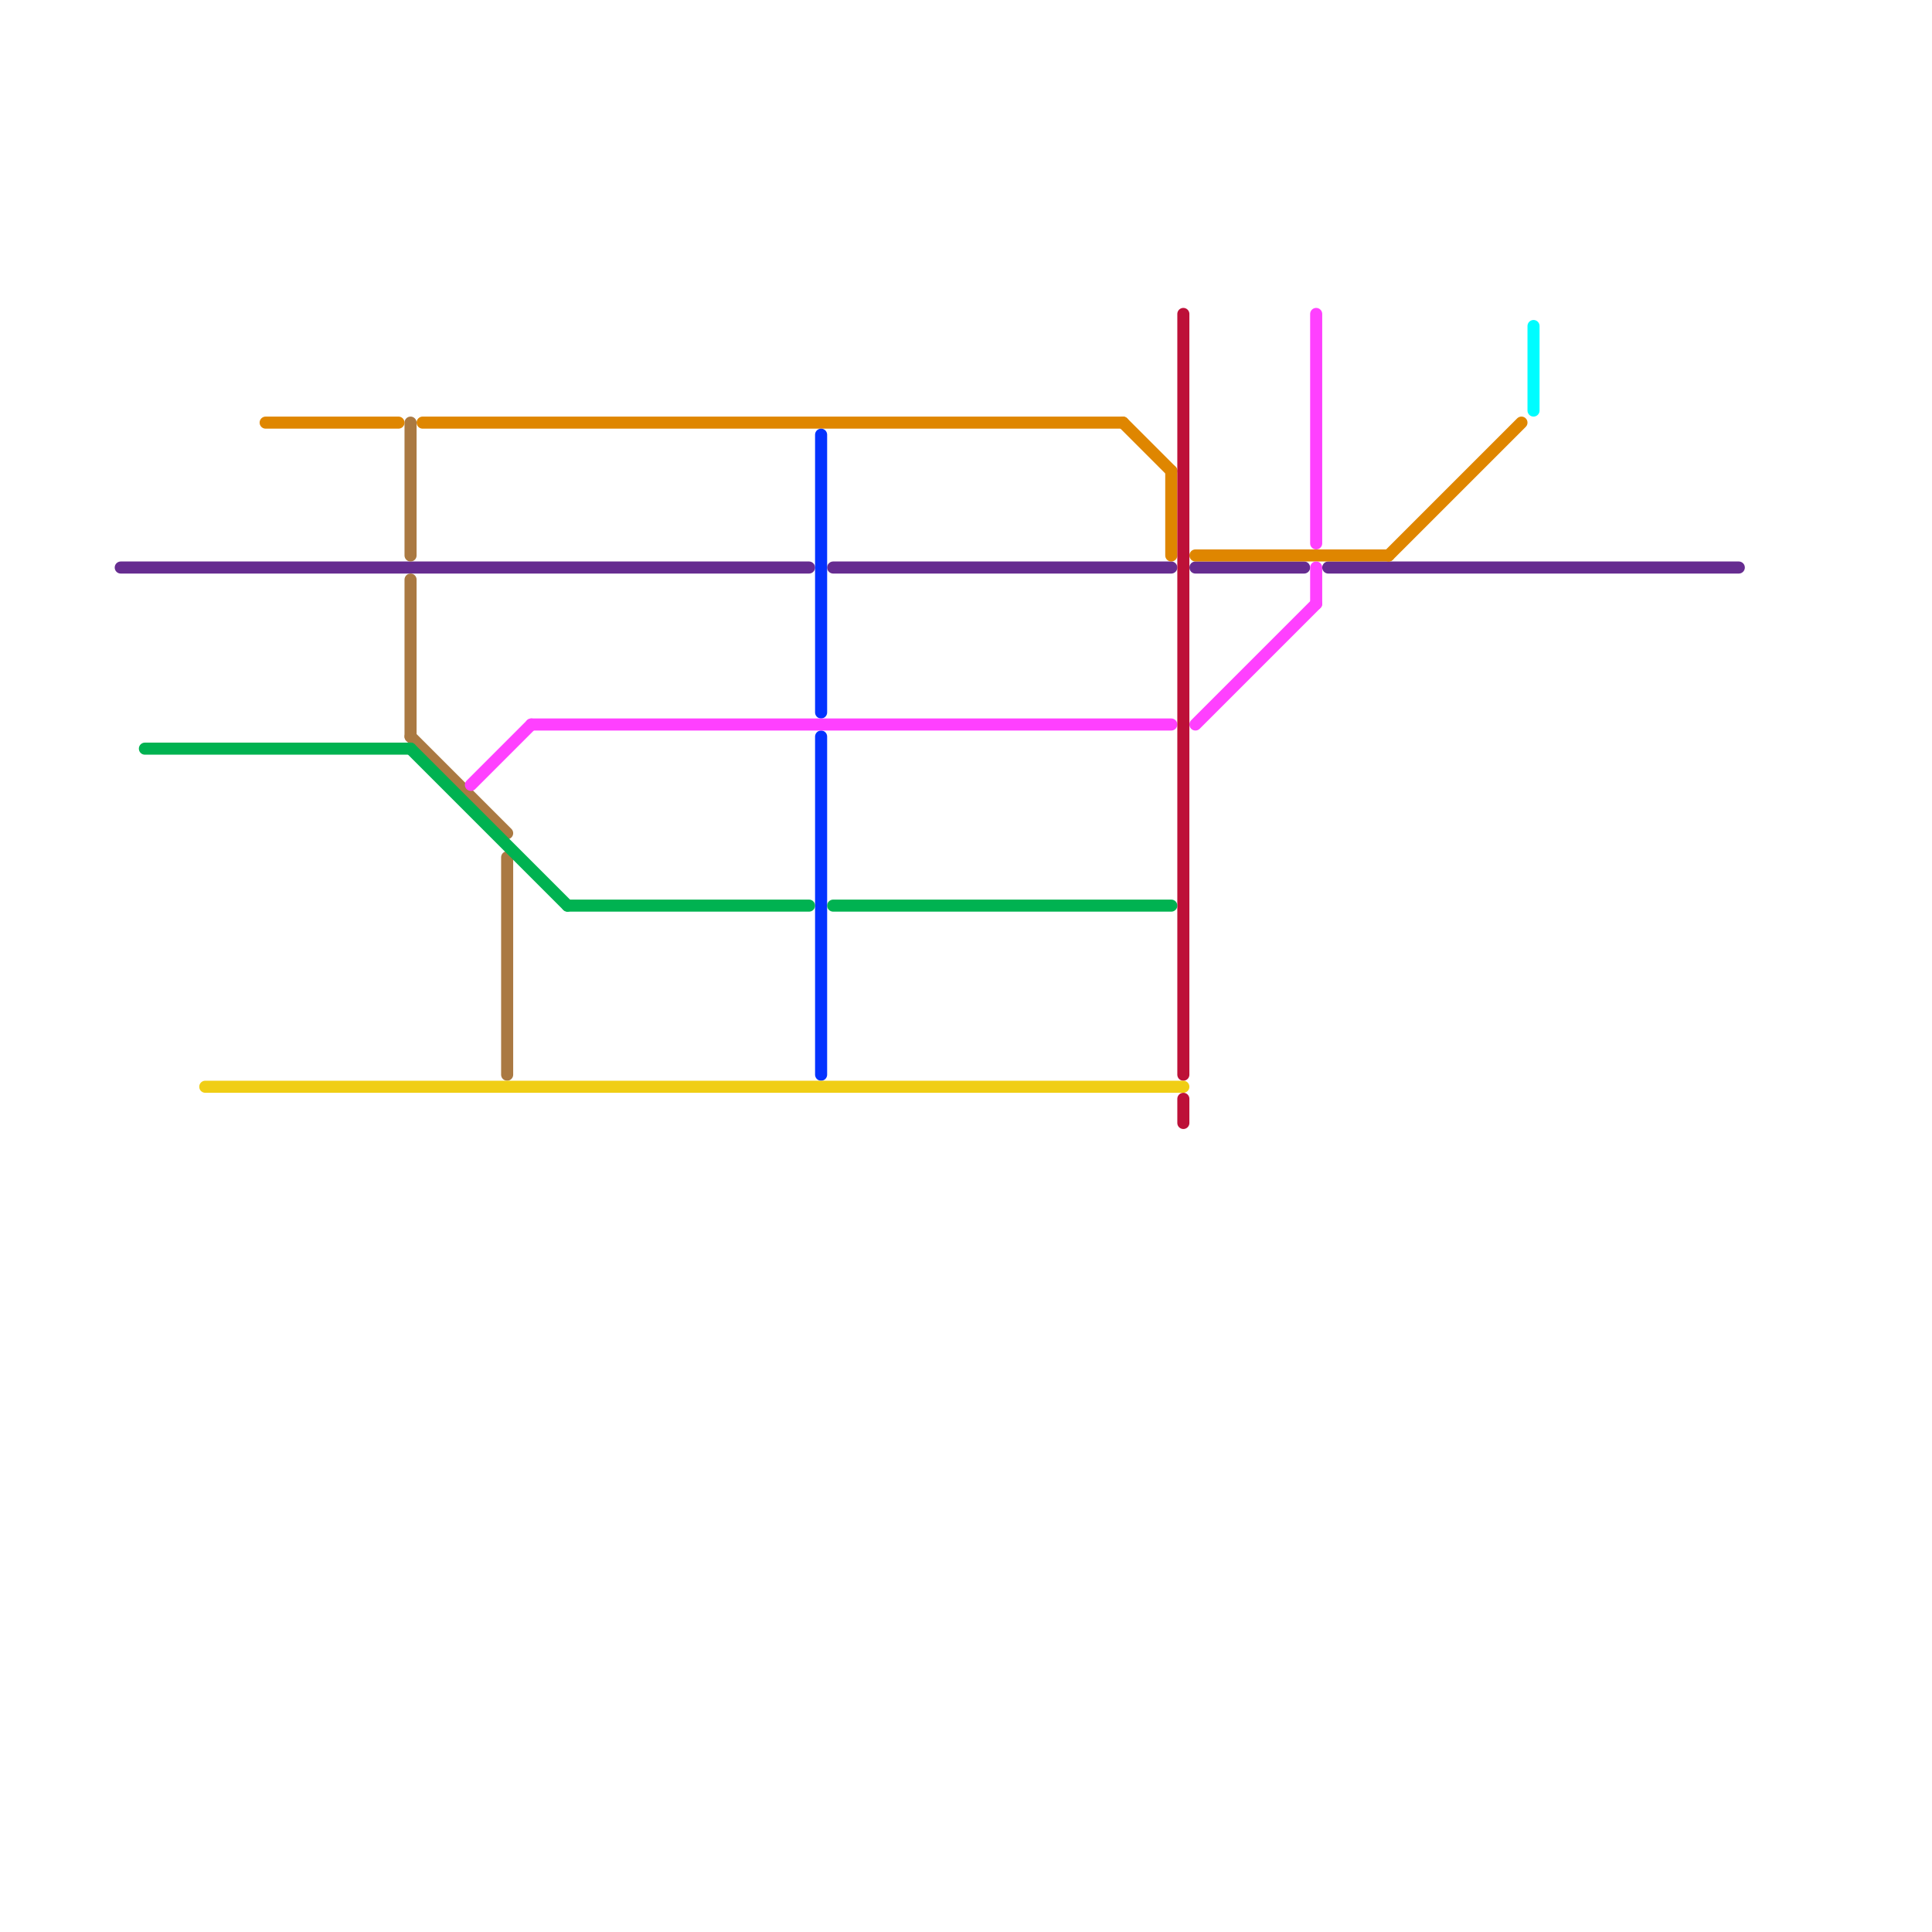 
<svg version="1.1" xmlns="http://www.w3.org/2000/svg" viewBox="0 0 160 160">
<style>text { font: 1px Helvetica; font-weight: 600; white-space: pre; dominant-baseline: central; } line { stroke-width: 1; fill: none; stroke-linecap: round; stroke-linejoin: round; } .c0 { stroke: #662c90 } .c1 { stroke: #aa7942 } .c2 { stroke: #df8600 } .c3 { stroke: #0433ff } .c4 { stroke: #ff40ff } .c5 { stroke: #bd1038 } .c6 { stroke: #00fdff } .c7 { stroke: #00b251 } .c8 { stroke: #f0ce15 }</style><defs></defs><line class="c0" x1="69" y1="47" x2="97" y2="47"/><line class="c0" x1="99" y1="47" x2="108" y2="47"/><line class="c0" x1="10" y1="47" x2="67" y2="47"/><line class="c0" x1="110" y1="47" x2="144" y2="47"/><line class="c1" x1="34" y1="61" x2="42" y2="69"/><line class="c1" x1="42" y1="71" x2="42" y2="89"/><line class="c1" x1="34" y1="35" x2="34" y2="46"/><line class="c1" x1="34" y1="48" x2="34" y2="61"/><line class="c2" x1="22" y1="35" x2="33" y2="35"/><line class="c2" x1="97" y1="39" x2="97" y2="46"/><line class="c2" x1="35" y1="35" x2="93" y2="35"/><line class="c2" x1="115" y1="46" x2="126" y2="35"/><line class="c2" x1="93" y1="35" x2="97" y2="39"/><line class="c2" x1="99" y1="46" x2="115" y2="46"/><line class="c3" x1="68" y1="36" x2="68" y2="59"/><line class="c3" x1="68" y1="61" x2="68" y2="89"/><line class="c4" x1="44" y1="60" x2="97" y2="60"/><line class="c4" x1="109" y1="26" x2="109" y2="45"/><line class="c4" x1="39" y1="65" x2="44" y2="60"/><line class="c4" x1="109" y1="47" x2="109" y2="50"/><line class="c4" x1="99" y1="60" x2="109" y2="50"/><line class="c5" x1="98" y1="26" x2="98" y2="89"/><line class="c5" x1="98" y1="91" x2="98" y2="93"/><line class="c6" x1="127" y1="27" x2="127" y2="34"/><line class="c7" x1="47" y1="75" x2="67" y2="75"/><line class="c7" x1="12" y1="62" x2="34" y2="62"/><line class="c7" x1="34" y1="62" x2="47" y2="75"/><line class="c7" x1="69" y1="75" x2="97" y2="75"/><line class="c8" x1="17" y1="90" x2="98" y2="90"/>
</svg>
